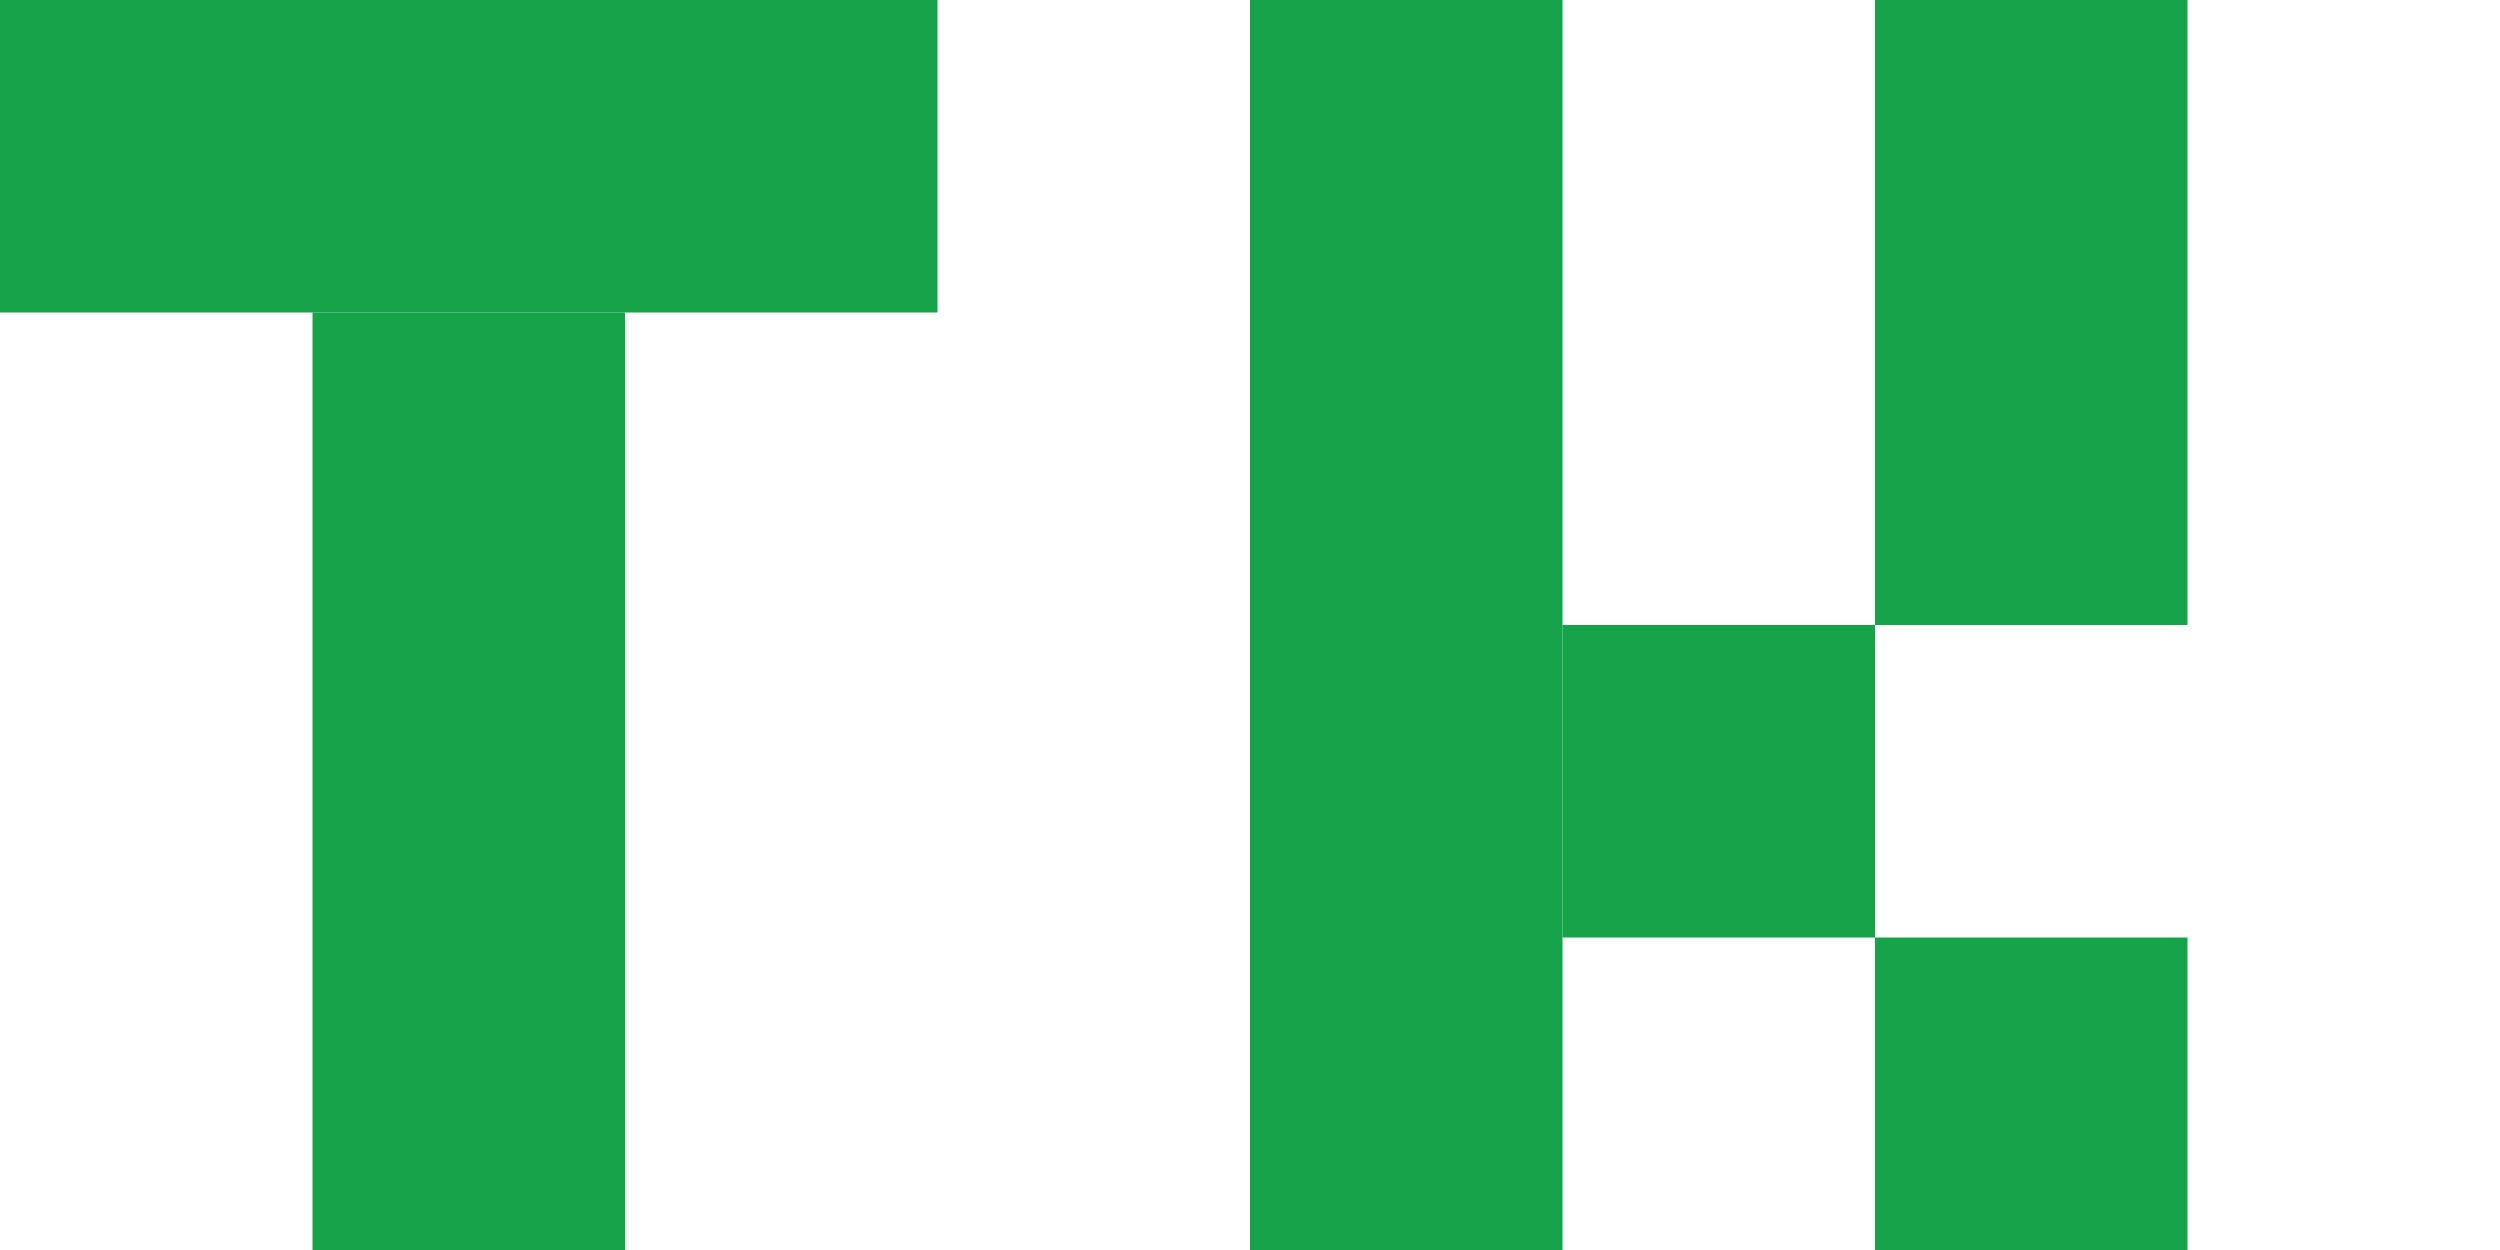 <svg xmlns="http://www.w3.org/2000/svg" viewBox="0 0 512 256">
  <path fill="#16a34a" d="M0 0h192v64H0V0Z" />
  <path fill="#16a34a" d="M64 64h64v192H64V64Z" />
  <path fill="#16a34a" d="M256 0h64v256h-64V0Z" />
  <path fill="#16a34a" d="M320 64h64V0h64v128h-64V64h-64Z" />
  <path fill="#16a34a" d="M320 128h64v64h64v64h-64v-64h-64v-64Z" />
</svg>